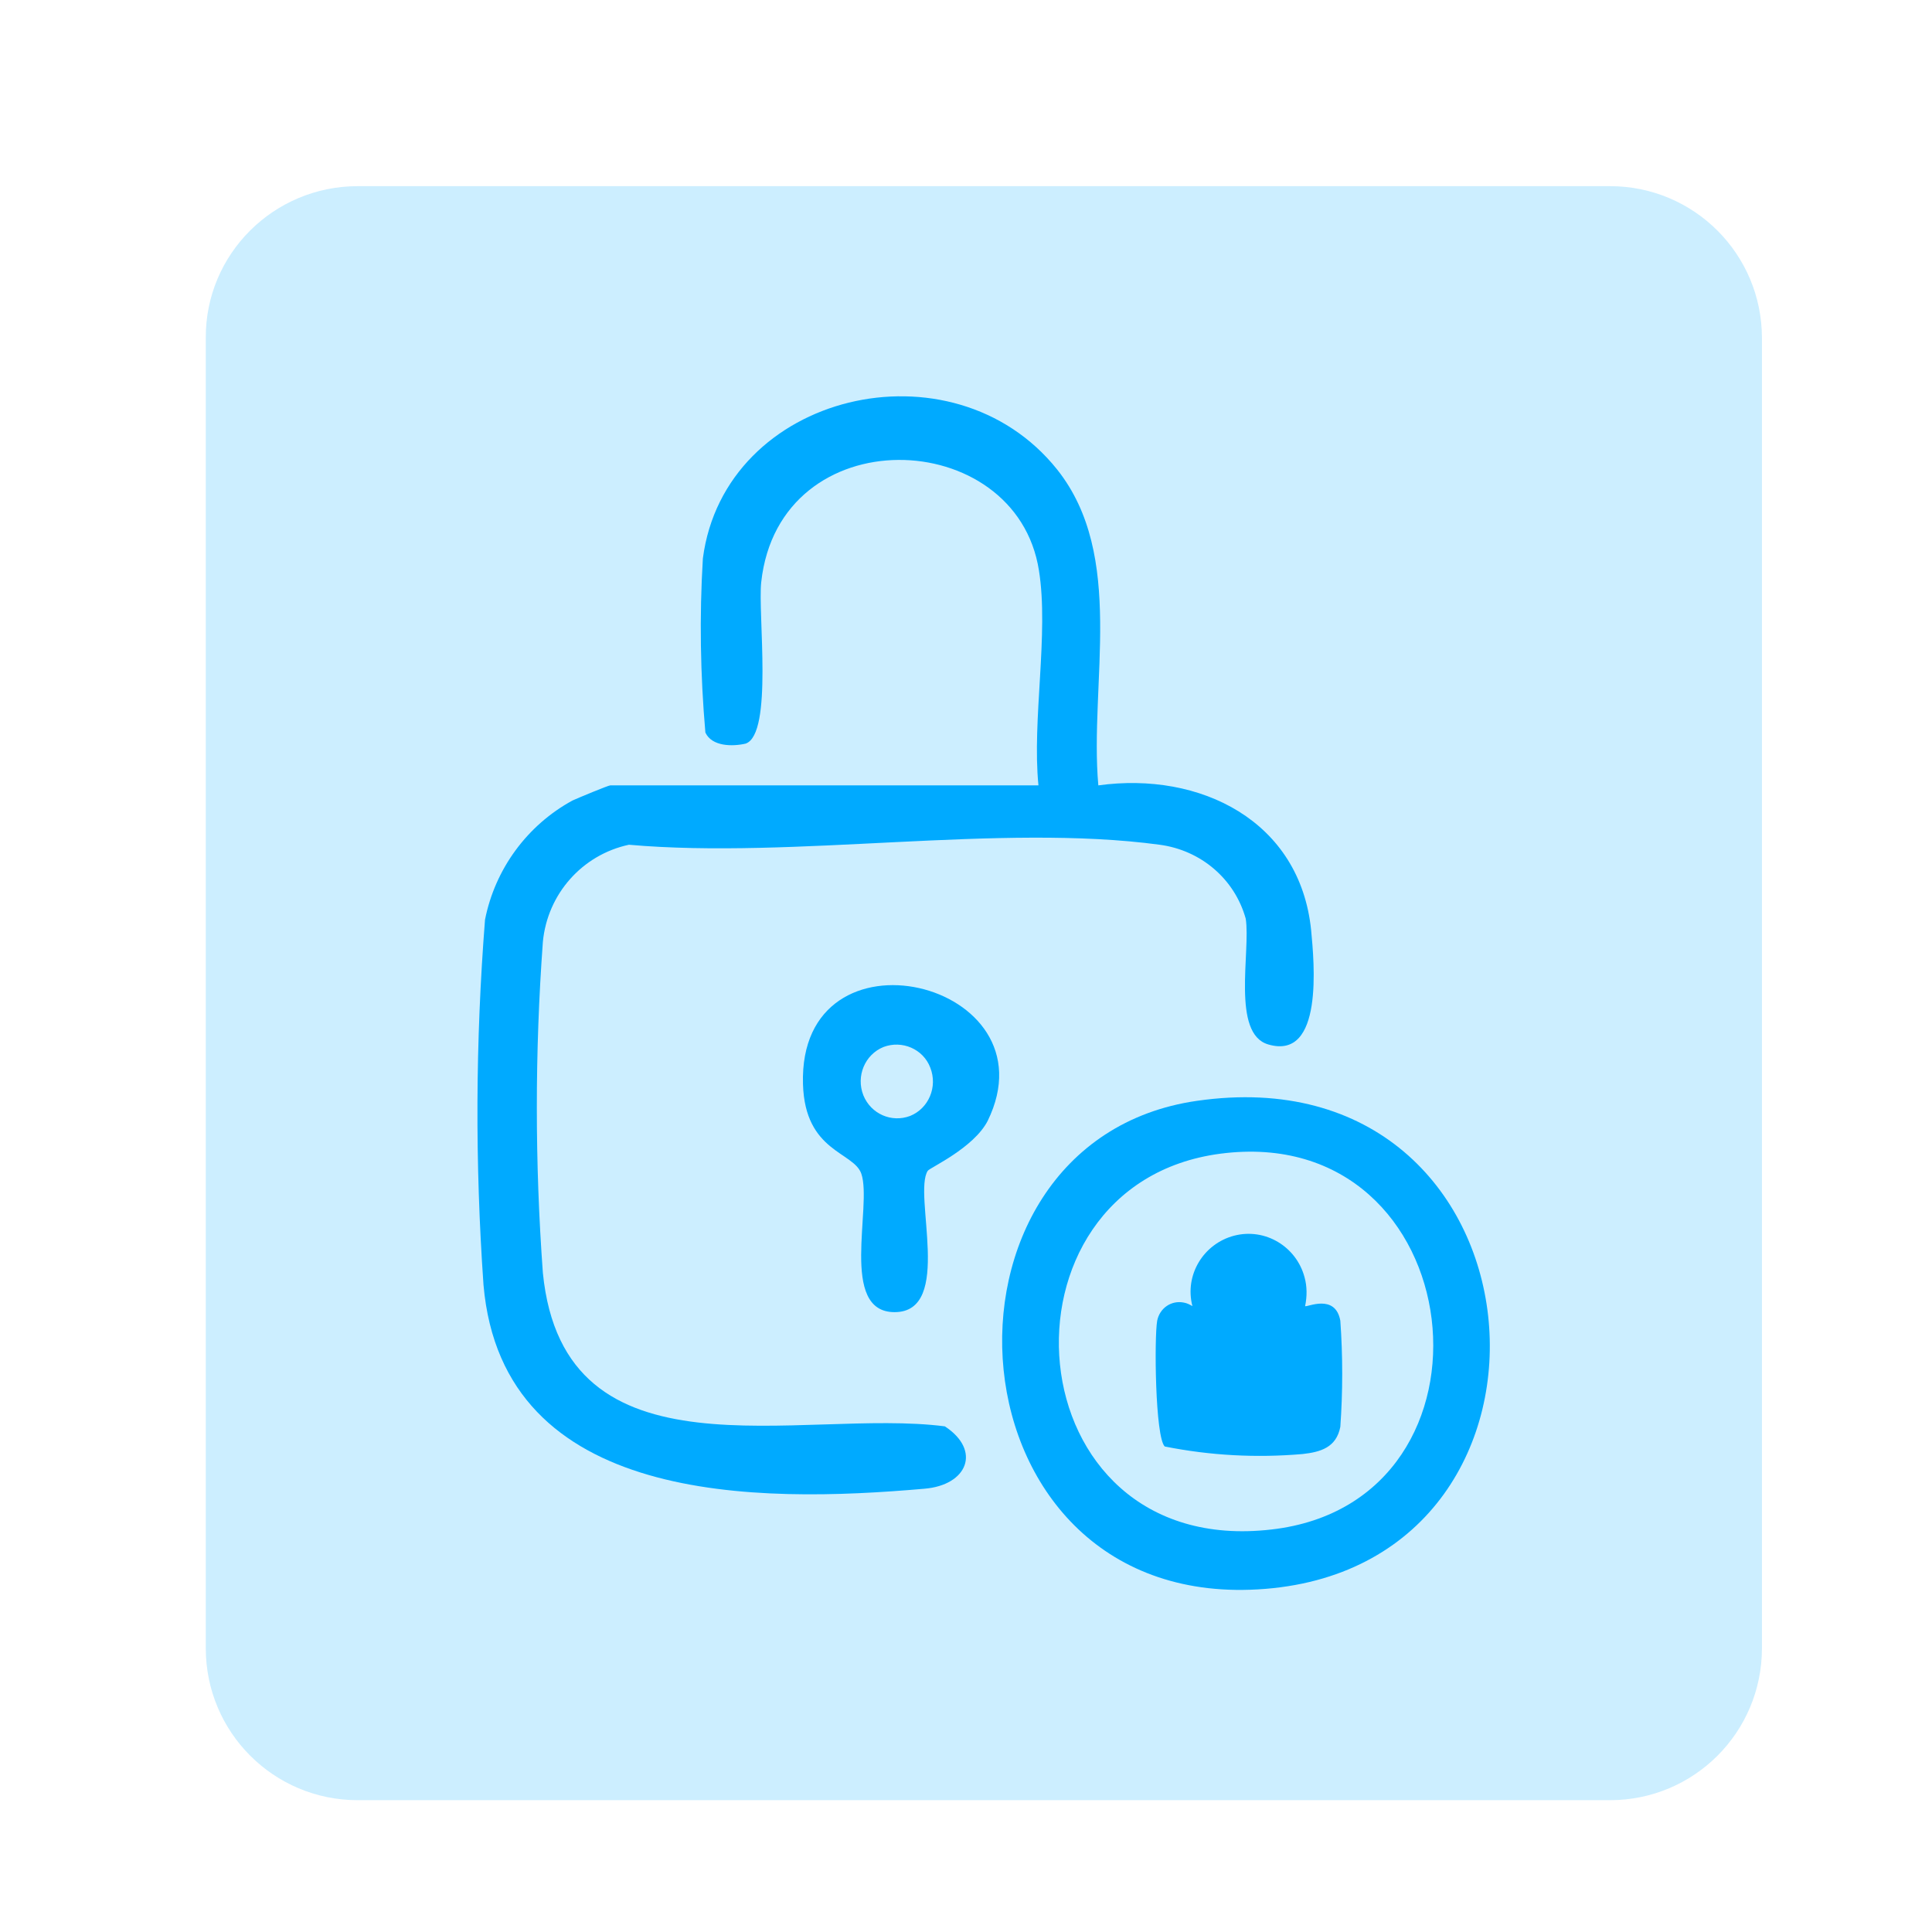 <svg xmlns="http://www.w3.org/2000/svg" xmlns:xlink="http://www.w3.org/1999/xlink" id="Calque_1" x="0px" y="0px" viewBox="0 0 384 384" xml:space="preserve"><path id="Rectangle_3470" opacity="0.2" fill="#00AAFF" d="M71.1,37h248.9c16.7,0,30.2,13.5,30.2,30.2v260.4 c0,16.7-13.5,30.2-30.2,30.2H71.1c-16.7,0-30.2-13.5-30.2-30.2V67.2C40.8,50.5,54.4,37,71.1,37z"></path><g id="Groupe_3201" transform="translate(0 -0.002)">	<g>		<g id="Groupe_3200" transform="translate(0 0.002)">			<path id="Trac&#xE9;_4245" fill="#00AAFF" d="M206.5,113.4c-4.5-28.9-51.6-30.5-55.2,2.3c-0.7,6.2,2.4,30.2-3.1,32.1    c-2.6,0.6-6.7,0.6-8-2.2c-1-11.5-1.2-23-0.5-34.6c4.3-33,49.6-43.7,70.4-17.7c13.7,17.2,6.4,42.5,8.2,62.8    c20.2-2.8,40.1,7,42.3,28.8c0.6,6.4,2.5,25.9-8.5,22.7c-7.4-2.1-3.5-18.5-4.5-25c-2.2-7.9-8.9-13.6-17.1-14.7    c-31.8-4.3-72.7,2.9-105.5,0c-9.3,2-16.2,9.8-17.1,19.3c-1.6,21.9-1.6,43.9,0,65.8c4.2,42.3,51.2,26.8,79.9,30.5    c7.3,4.8,4.5,11.7-4.1,12.4c-33.1,2.9-83.8,3.3-87.6-40.5c-1.7-24.2-1.6-48.4,0.3-72.6c2-10.1,8.4-18.8,17.4-23.7    c1.1-0.5,7.1-3,7.5-3h85.1C205.1,143.1,208.5,125.9,206.5,113.4"></path>			<path id="Trac&#xE9;_4246" fill="#00AAFF" d="M237.9,218.8c70.6-10.2,79.2,91.7,13.6,97C187.3,321,181.5,226.9,237.9,218.8     M242.6,229.3c-46.8,6.1-41.7,80.7,10.1,74.7C301,298.5,292.7,222.8,242.6,229.3"></path>			<path id="Trac&#xE9;_4247" fill="#00AAFF" d="M184.4,232.7c-3,4.6,5.2,28.1-6.6,28.1c-11.1,0-4.4-21.1-6.6-27.5    c-1.5-4.4-11.2-4.3-11.6-17.8c-1-32.9,50.3-20.5,36.7,7.3C193.5,228.2,184.8,232.1,184.4,232.7 M175.6,208.1    c-3.7,1.5-5.5,5.8-4,9.6c1.5,3.7,5.6,5.5,9.3,4.1c3.7-1.5,5.5-5.8,4-9.6C183.5,208.5,179.3,206.7,175.6,208.1"></path>			<path id="Trac&#xE9;_4248" fill="#00AAFF" d="M259.4,259.6c0.3,0.3,6-2.6,7,2.9c0.5,7,0.5,14.1,0,21.1c-0.8,4.1-3.9,5-7.5,5.4    c-9.2,0.8-18.4,0.3-27.4-1.5c-1.9-1.9-2.1-21.6-1.5-25c0.5-2.5,2.8-4.1,5.3-3.6c0.6,0.1,1.2,0.4,1.7,0.7    c-1.6-6.2,2.2-12.4,8.3-14c6.2-1.6,12.4,2.2,14,8.3C259.8,255.7,259.8,257.7,259.4,259.6"></path>		</g>	</g></g></svg>